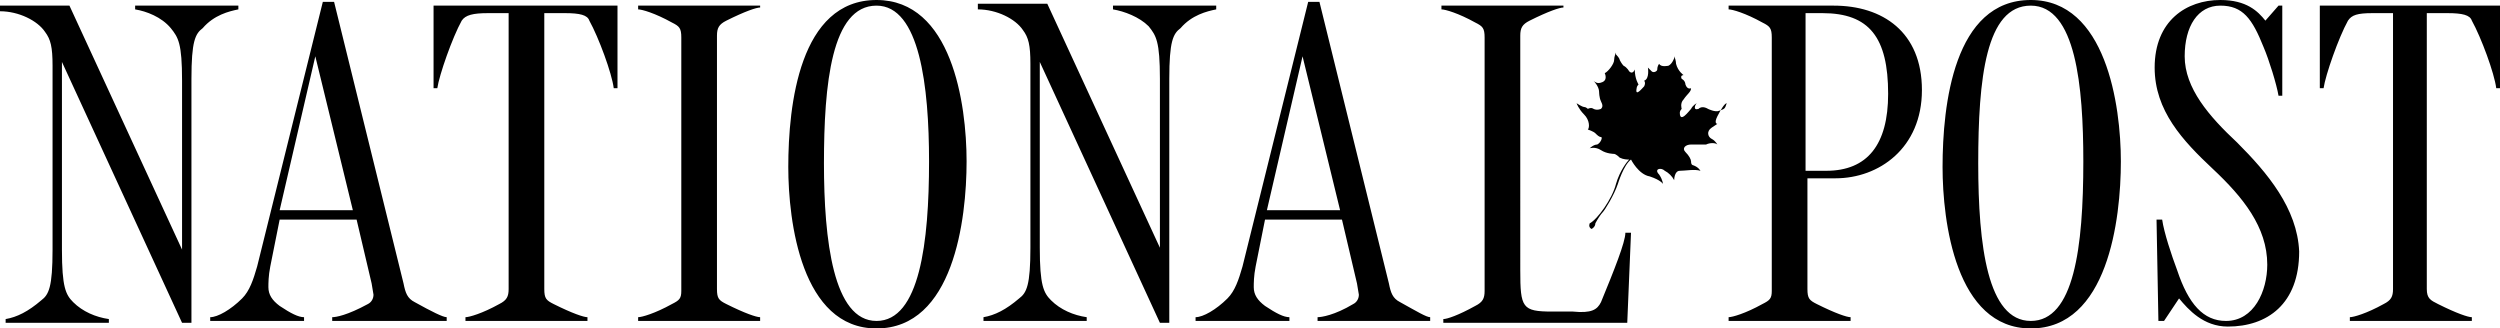 <svg xmlns="http://www.w3.org/2000/svg" viewBox="0.9 0.3 133.2 17.5"><path d="M86.2 16.4c-.2.4-.5.6-1.5.5h-1.1c-1.6 0-1.7-.2-1.7-2.2V2.2c0-.4.1-.6.5-.8 1-.5 1.6-.7 1.8-.7V.6h-6.5v.2c.2 0 .9.2 1.8.7.4.2.5.3.5.8v13.5c0 .4-.1.6-.5.8-.9.5-1.5.7-1.7.7v.2h9.8l.2-4.8h-.3c0 .5-.6 2-1.3 3.7zM65.7.6h-5.5v.2c.6.1 1.4.4 1.9.9.4.5.6.8.6 2.8v9l-6-13H53v.3c1 0 2 .5 2.4 1.1.3.4.4.8.4 1.8v9.8c0 2-.2 2.4-.6 2.7-.7.6-1.3.9-1.9 1v.2h5.5v-.2c-.7-.1-1.4-.4-1.9-.9-.4-.4-.6-.8-.6-2.8V3.6l6.4 13.9h.5v-13c0-2 .2-2.4.6-2.7.6-.7 1.4-.9 1.9-1V.6zM34.9.8c.2 0 .9.2 1.8.7.4.2.5.3.5.8v13.5c0 .4-.1.5-.5.7-.9.5-1.6.7-1.8.7v.2h6.5v-.2c-.2 0-.8-.2-1.8-.7-.4-.2-.5-.3-.5-.8V2.2c0-.4.1-.6.5-.8 1-.5 1.6-.7 1.8-.7V.6h-6.5v.2zM24 5h.2c.1-.7.8-2.7 1.3-3.6.2-.3.6-.4 1.4-.4H28v14.7c0 .4-.1.6-.5.8-.9.5-1.6.7-1.8.7v.2h6.5v-.2c-.2 0-.8-.2-1.8-.7-.4-.2-.5-.3-.5-.8V1H31c.8 0 1.2.1 1.3.4.5.9 1.2 2.8 1.3 3.6h.2V.6H24V5zM13.5.6H8.1v.2c.6.1 1.4.4 1.9 1 .4.5.6.8.6 2.8v9l-6-13H.9v.3c1 0 2 .5 2.4 1.1.3.4.4.8.4 1.8v9.8c0 2-.2 2.4-.6 2.7-.7.6-1.3.9-1.9 1v.2h5.5v-.2c-.7-.1-1.4-.4-1.9-.9-.4-.4-.6-.8-.6-2.8v-10l6.4 13.9h.5v-13c0-2 .2-2.4.6-2.7.6-.7 1.4-.9 1.9-1V.6h-.1zm61.4 14.8L71.2.4h-.6l-3.5 14.1c-.2.7-.4 1.3-.8 1.7-.6.6-1.3 1-1.7 1v.2h5v-.2c-.3 0-.7-.2-1.3-.6-.4-.3-.6-.6-.6-1 0-.2 0-.6.1-1.1l.5-2.5h4.1l.8 3.4.1.6c0 .2-.1.4-.3.5-1 .6-1.7.7-1.9.7v.2h6v-.2c-.2 0-.7-.3-1.6-.8-.4-.2-.5-.5-.6-1zm-6.5-3.9 1.9-8.2 2 8.2h-3.9zM47.6.3c-4.1 0-4.7 5.6-4.7 8.9 0 2.9.7 8.6 4.7 8.6 4.1 0 4.8-5.8 4.8-8.9S51.6.3 47.6.3zm0 17.1c-2.3 0-2.8-4.3-2.8-8.4 0-4.2.4-8.4 2.8-8.4 2.3 0 2.8 4.3 2.8 8.3 0 4.3-.5 8.5-2.8 8.5zm-25.2-2L18.7.4h-.6l-3.5 14.1c-.2.7-.4 1.3-.8 1.7-.6.6-1.3 1-1.7 1v.2h5v-.2c-.3 0-.7-.2-1.3-.6-.4-.3-.6-.6-.6-1 0-.2 0-.6.1-1.1l.5-2.5h4.1l.8 3.4.1.6c0 .2-.1.4-.3.5-1.1.6-1.7.7-1.9.7v.2h6.1v-.2c-.2 0-.8-.3-1.7-.8-.4-.2-.5-.5-.6-1zm-6.6-3.9 1.9-8.2 2 8.2h-3.9zm104.3-3.6c-1.5-1.4-2.8-2.9-2.8-4.6 0-1.6.7-2.7 1.9-2.7s1.7.7 2.3 2.2c.3.7.7 2 .8 2.6h.2V.6h-.2l-.7.8c-.4-.5-1-1.1-2.4-1.1-1.8 0-3.5 1.1-3.5 3.6 0 2.3 1.5 3.9 3.1 5.4s2.9 3.1 2.9 5.1c0 1.4-.7 3-2.2 3-1.2 0-2-.9-2.6-2.7-.3-.8-.7-2-.8-2.7h-.3l.1 5.4h.3l.8-1.2c.5.6 1.3 1.5 2.6 1.5 2.1 0 3.8-1.2 3.8-4-.1-2.3-1.7-4.2-3.3-5.8zm-11-7.6c-4.1 0-4.7 5.6-4.7 8.9 0 2.9.7 8.6 4.7 8.6 4.1 0 4.8-5.8 4.8-8.9 0-3-.8-8.6-4.8-8.6zm0 17.1c-2.3 0-2.8-4-2.8-8.4 0-4.5.4-8.4 2.8-8.4s2.8 4.3 2.8 8.3c0 4.6-.5 8.5-2.8 8.5zM98.6.6H93v.2c.2 0 .9.2 1.8.7.4.2.5.3.5.8v13.5c0 .4-.1.5-.5.7-.9.5-1.6.7-1.8.7v.2h6.5v-.2c-.2 0-.8-.2-1.8-.7-.4-.2-.5-.3-.5-.8V9.8h1.5c2.3 0 4.6-1.6 4.6-4.7S101.2.6 98.6.6zm-.4 8.8h-1.1V1h.9c2.5 0 3.5 1.3 3.5 4.3 0 2.7-1.1 4.1-3.3 4.1zM124.5.6V5h.2c.1-.7.8-2.7 1.3-3.6.2-.3.5-.4 1.3-.4h1.1v14.7c0 .4-.1.6-.5.8-.9.5-1.6.7-1.8.7v.2h6.5v-.2c-.2 0-.8-.2-1.8-.7-.4-.2-.6-.3-.6-.8V1h1.1c.8 0 1.2.1 1.3.4.5.9 1.2 2.8 1.3 3.6h.2V.6h-9.6zm-32 5.6c-.2.1-.6-.1-.6-.1s-.3-.2-.5 0c-.3.1-.2-.2-.1-.3 0 0-.2.1-.3.3-.1.1-.6.8-.6.2 0 0 0-.1.1-.2 0 0-.1-.3.1-.5.2-.3.4-.4.4-.6 0 0-.2.1-.3-.2 0 0 0-.2-.2-.3-.1-.2.1-.2.1-.2s-.3-.2-.4-.6c0 0 0-.2-.1-.4v.1s-.1.3-.3.4c0 0-.4.1-.5-.1 0 0-.1.1-.1.3 0 .1-.2.2-.3.1l-.2-.2s.1.6-.2.7c0 0 .1.1 0 .3-.1.1-.5.6-.4.1 0 0 0-.1.1-.2 0 0-.2-.3-.2-.8 0 0-.1.3-.3.1 0 0-.1-.2-.3-.3-.1-.1-.2-.3-.2-.3s0-.1-.2-.3v-.1s-.1.2-.1.4-.3.6-.5.7c0 0 .2.4-.2.5 0 0-.2.1-.4-.1 0 0 .3.3.3.6 0 0 0 .3.1.5s.1.3 0 .4c0 0-.2.1-.4 0 0 0-.1-.1-.3 0 0 0-.1-.1-.2-.1s-.4-.2-.4-.2.1.3.4.6c.3.3.3.7.2.8 0 0 .3.1.4.2s.2.2.3.2c.1 0 0 .3-.2.4-.2 0-.4.2-.4.2s.3-.1.6.1.7.2.7.2.1 0 .3.2c.2.1.4.1.5.1-.1.1-.5.6-.7 1.3-.2.8-1 1.9-1.4 2.1 0 0-.1.2.1.3 0 0 .2-.1.2-.3.1-.2.3-.5.4-.6s.6-.9.8-1.5c0 0 .3-1 .7-1.3 0 0 .4.8 1 .9.6.2.7.4.7.4s0-.2-.2-.5c-.3-.3.1-.4.3-.2.2.1.4.3.5.5 0 0 0-.5.3-.5s.8-.1 1.1 0c0 0-.1-.2-.4-.3 0 0-.1 0-.1-.2 0-.1-.1-.3-.3-.5-.2-.2 0-.4.3-.4h.8c.2-.1.5-.1.6 0 0 0-.1-.2-.3-.3-.2-.1-.3-.4 0-.6l.3-.2s-.2 0 0-.4.4-.7.5-.7c-.1.3-.1.3-.4.4z"/></svg>
